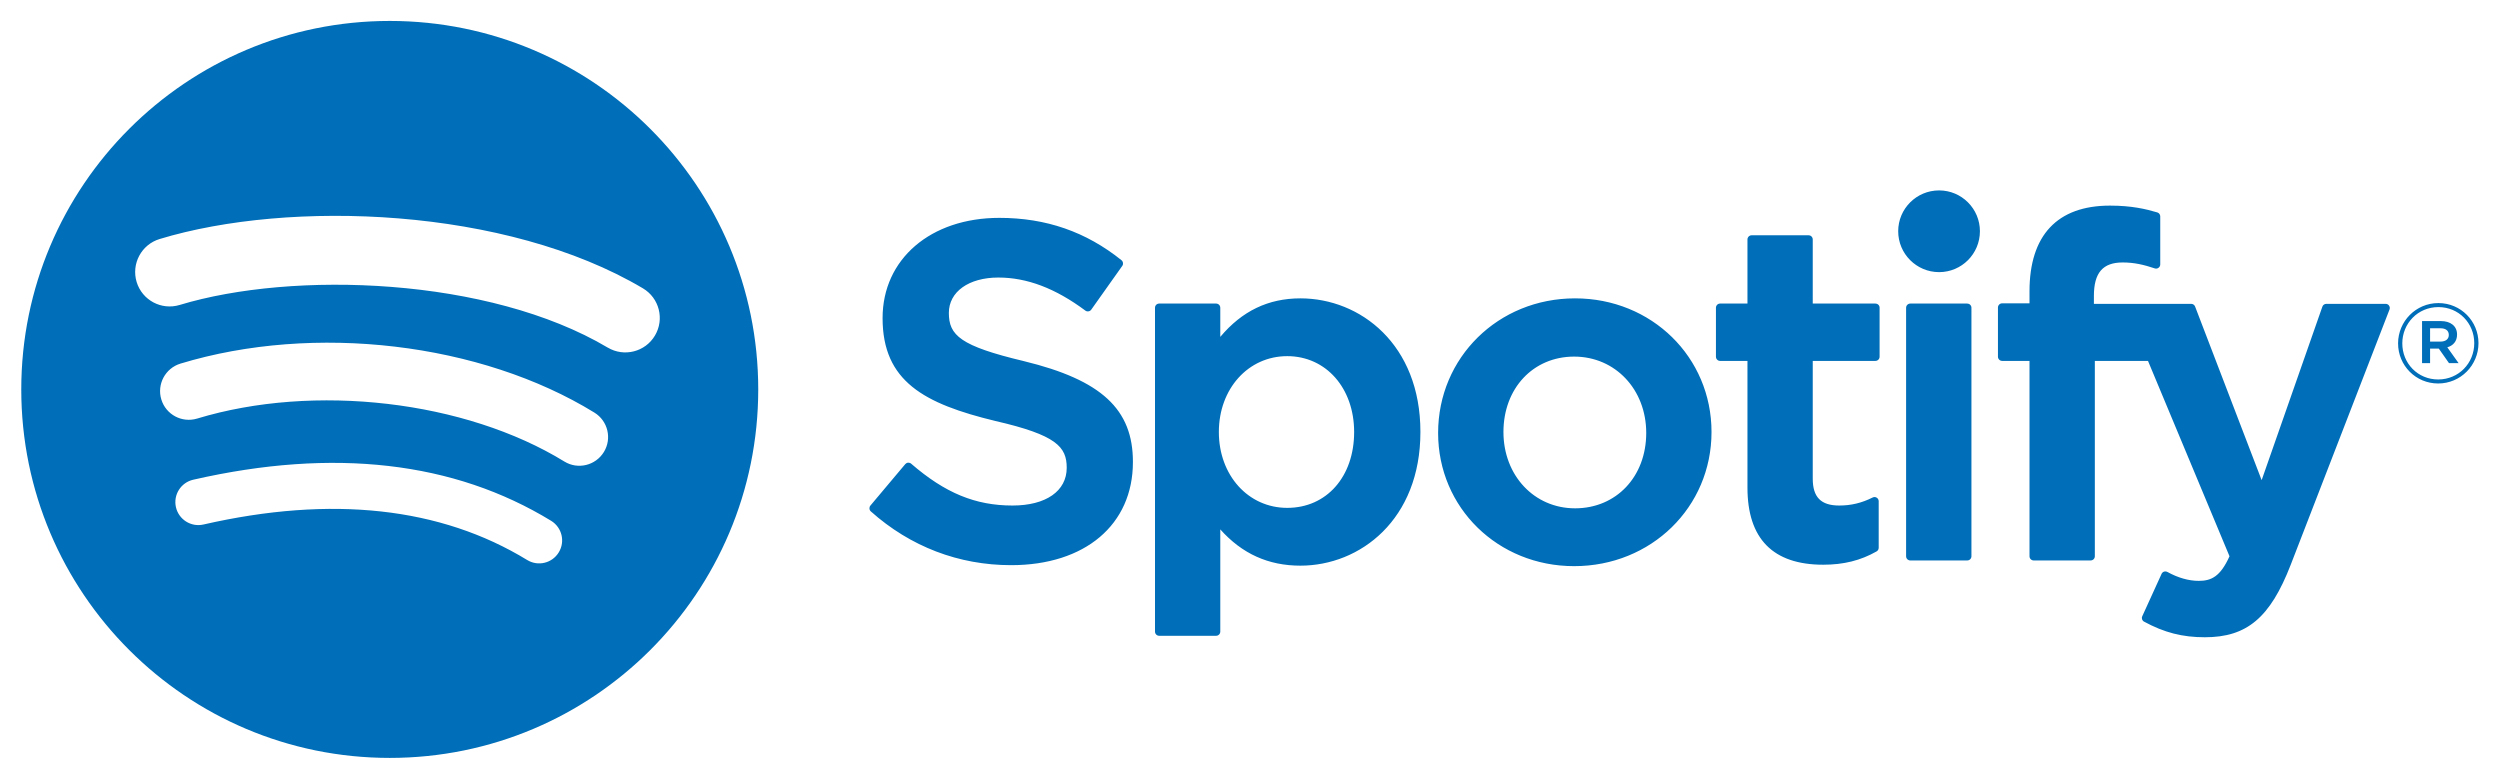 <?xml version="1.0" encoding="UTF-8"?> <svg xmlns="http://www.w3.org/2000/svg" width="61" height="19" viewBox="0 0 61 19" fill="none"><g id="Spotify_logo_with_text 1" clip-path="url(#clip0_157_32506)"><path id="Vector" d="M9.51 0.511C4.545 0.511 0.519 4.536 0.519 9.502C0.519 14.468 4.545 18.493 9.51 18.493C14.476 18.493 18.501 14.468 18.501 9.502C18.501 4.537 14.476 0.511 9.51 0.511L9.51 0.511ZM13.633 13.479C13.472 13.743 13.127 13.826 12.863 13.664C10.752 12.375 8.094 12.083 4.964 12.798C4.663 12.867 4.362 12.678 4.293 12.376C4.224 12.074 4.413 11.774 4.715 11.705C8.14 10.922 11.078 11.259 13.448 12.708C13.712 12.87 13.796 13.214 13.633 13.479ZM14.734 11.03C14.531 11.36 14.099 11.464 13.77 11.261C11.353 9.776 7.669 9.346 4.81 10.213C4.44 10.325 4.048 10.117 3.936 9.746C3.824 9.376 4.033 8.985 4.403 8.872C7.668 7.881 11.728 8.361 14.503 10.067C14.833 10.27 14.937 10.701 14.734 11.03ZM14.828 8.481C11.931 6.76 7.15 6.602 4.383 7.441C3.939 7.576 3.469 7.325 3.334 6.881C3.2 6.437 3.45 5.967 3.895 5.832C7.071 4.868 12.35 5.054 15.687 7.035C16.087 7.272 16.218 7.788 15.981 8.187C15.745 8.587 15.227 8.718 14.829 8.481H14.828ZM24.981 8.811C23.428 8.441 23.152 8.181 23.152 7.635C23.152 7.119 23.638 6.772 24.36 6.772C25.06 6.772 25.754 7.036 26.482 7.578C26.503 7.595 26.531 7.601 26.558 7.597C26.586 7.593 26.61 7.578 26.626 7.556L27.384 6.487C27.415 6.443 27.406 6.382 27.364 6.349C26.498 5.654 25.523 5.316 24.383 5.316C22.707 5.316 21.535 6.322 21.535 7.761C21.535 9.304 22.546 9.851 24.291 10.273C25.776 10.615 26.028 10.902 26.028 11.414C26.028 11.982 25.521 12.335 24.705 12.335C23.799 12.335 23.059 12.029 22.232 11.314C22.212 11.296 22.184 11.288 22.158 11.289C22.13 11.292 22.106 11.305 22.088 11.325L21.238 12.336C21.203 12.379 21.207 12.441 21.248 12.478C22.21 13.337 23.393 13.79 24.671 13.79C26.476 13.79 27.643 12.803 27.643 11.275C27.647 9.986 26.875 9.272 24.984 8.812L24.981 8.811ZM31.73 7.28C30.947 7.28 30.305 7.588 29.775 8.22V7.509C29.775 7.453 29.73 7.407 29.674 7.407H28.283C28.227 7.407 28.182 7.453 28.182 7.509V15.411C28.182 15.467 28.227 15.513 28.283 15.513H29.674C29.73 15.513 29.775 15.467 29.775 15.411V12.917C30.305 13.511 30.947 13.802 31.73 13.802C33.185 13.802 34.658 12.682 34.658 10.541C34.66 8.4 33.187 7.28 31.731 7.28L31.73 7.28ZM33.041 10.541C33.041 11.631 32.37 12.392 31.408 12.392C30.457 12.392 29.74 11.597 29.74 10.541C29.74 9.486 30.457 8.69 31.408 8.69C32.354 8.69 33.041 9.469 33.041 10.541ZM38.431 7.28C36.558 7.28 35.09 8.723 35.09 10.565C35.09 12.387 36.548 13.814 38.409 13.814C40.289 13.814 41.761 12.376 41.761 10.541C41.761 8.713 40.299 7.28 38.431 7.28V7.28ZM38.431 12.403C37.435 12.403 36.684 11.602 36.684 10.541C36.684 9.475 37.409 8.701 38.409 8.701C39.412 8.701 40.168 9.502 40.168 10.564C40.168 11.63 39.438 12.403 38.431 12.403ZM45.761 7.407H44.231V5.843C44.231 5.787 44.186 5.741 44.13 5.741H42.74C42.684 5.741 42.638 5.787 42.638 5.843V7.407H41.97C41.914 7.407 41.869 7.453 41.869 7.509V8.704C41.869 8.76 41.914 8.806 41.97 8.806H42.638V11.897C42.638 13.146 43.26 13.779 44.487 13.779C44.985 13.779 45.398 13.676 45.788 13.455C45.82 13.438 45.84 13.403 45.84 13.367V12.229C45.84 12.194 45.822 12.161 45.791 12.143C45.761 12.124 45.724 12.123 45.693 12.139C45.425 12.273 45.166 12.335 44.877 12.335C44.431 12.335 44.231 12.132 44.231 11.679V8.806H45.761C45.817 8.806 45.862 8.76 45.862 8.704V7.51C45.864 7.454 45.819 7.408 45.762 7.408L45.761 7.407ZM51.091 7.413V7.221C51.091 6.656 51.308 6.404 51.793 6.404C52.083 6.404 52.316 6.462 52.577 6.549C52.609 6.559 52.642 6.554 52.668 6.534C52.695 6.515 52.71 6.484 52.71 6.452V5.28C52.71 5.236 52.682 5.196 52.638 5.183C52.363 5.101 52.011 5.017 51.483 5.017C50.2 5.017 49.52 5.74 49.52 7.107V7.401H48.852C48.797 7.401 48.75 7.447 48.75 7.503V8.704C48.75 8.76 48.797 8.806 48.852 8.806H49.52V13.573C49.52 13.63 49.566 13.675 49.622 13.675H51.011C51.068 13.675 51.114 13.63 51.114 13.573V8.806H52.411L54.4 13.573C54.175 14.073 53.952 14.173 53.65 14.173C53.405 14.173 53.146 14.1 52.883 13.955C52.858 13.942 52.828 13.94 52.802 13.948C52.776 13.957 52.753 13.977 52.742 14.003L52.271 15.037C52.248 15.086 52.268 15.143 52.315 15.168C52.807 15.435 53.25 15.549 53.799 15.549C54.825 15.549 55.393 15.07 55.892 13.784L58.304 7.552C58.317 7.521 58.312 7.486 58.293 7.458C58.275 7.43 58.244 7.414 58.21 7.414H56.763C56.719 7.414 56.68 7.441 56.666 7.482L55.184 11.716L53.56 7.479C53.545 7.44 53.508 7.414 53.466 7.414H51.091V7.413ZM48.001 7.407H46.611C46.555 7.407 46.509 7.453 46.509 7.509V13.573C46.509 13.63 46.555 13.675 46.611 13.675H48.001C48.057 13.675 48.103 13.63 48.103 13.573V7.509C48.103 7.453 48.058 7.408 48.001 7.408V7.407ZM47.314 4.646C46.763 4.646 46.316 5.092 46.316 5.642C46.316 6.193 46.763 6.64 47.314 6.64C47.865 6.64 48.31 6.193 48.31 5.642C48.31 5.092 47.864 4.646 47.314 4.646ZM59.491 9.357C58.941 9.357 58.513 8.915 58.513 8.379C58.513 7.842 58.947 7.395 59.497 7.395C60.046 7.395 60.475 7.837 60.475 8.373C60.475 8.91 60.041 9.357 59.491 9.357ZM59.497 7.493C58.995 7.493 58.616 7.891 58.616 8.379C58.616 8.866 58.993 9.259 59.491 9.259C59.993 9.259 60.372 8.861 60.372 8.373C60.372 7.886 59.995 7.493 59.497 7.493ZM59.714 8.474L59.99 8.861H59.756L59.507 8.506H59.294V8.861H59.098V7.834H59.556C59.795 7.834 59.952 7.956 59.952 8.162C59.953 8.33 59.855 8.433 59.715 8.474H59.714ZM59.548 8.01H59.294V8.335H59.548C59.675 8.335 59.751 8.273 59.751 8.173C59.751 8.067 59.675 8.01 59.548 8.01Z" fill="#006EB8"></path></g><defs><clipPath id="clip0_157_32506"><rect width="60.017" height="18.037" fill="white" transform="translate(0.492 0.481)"></rect></clipPath></defs></svg> 